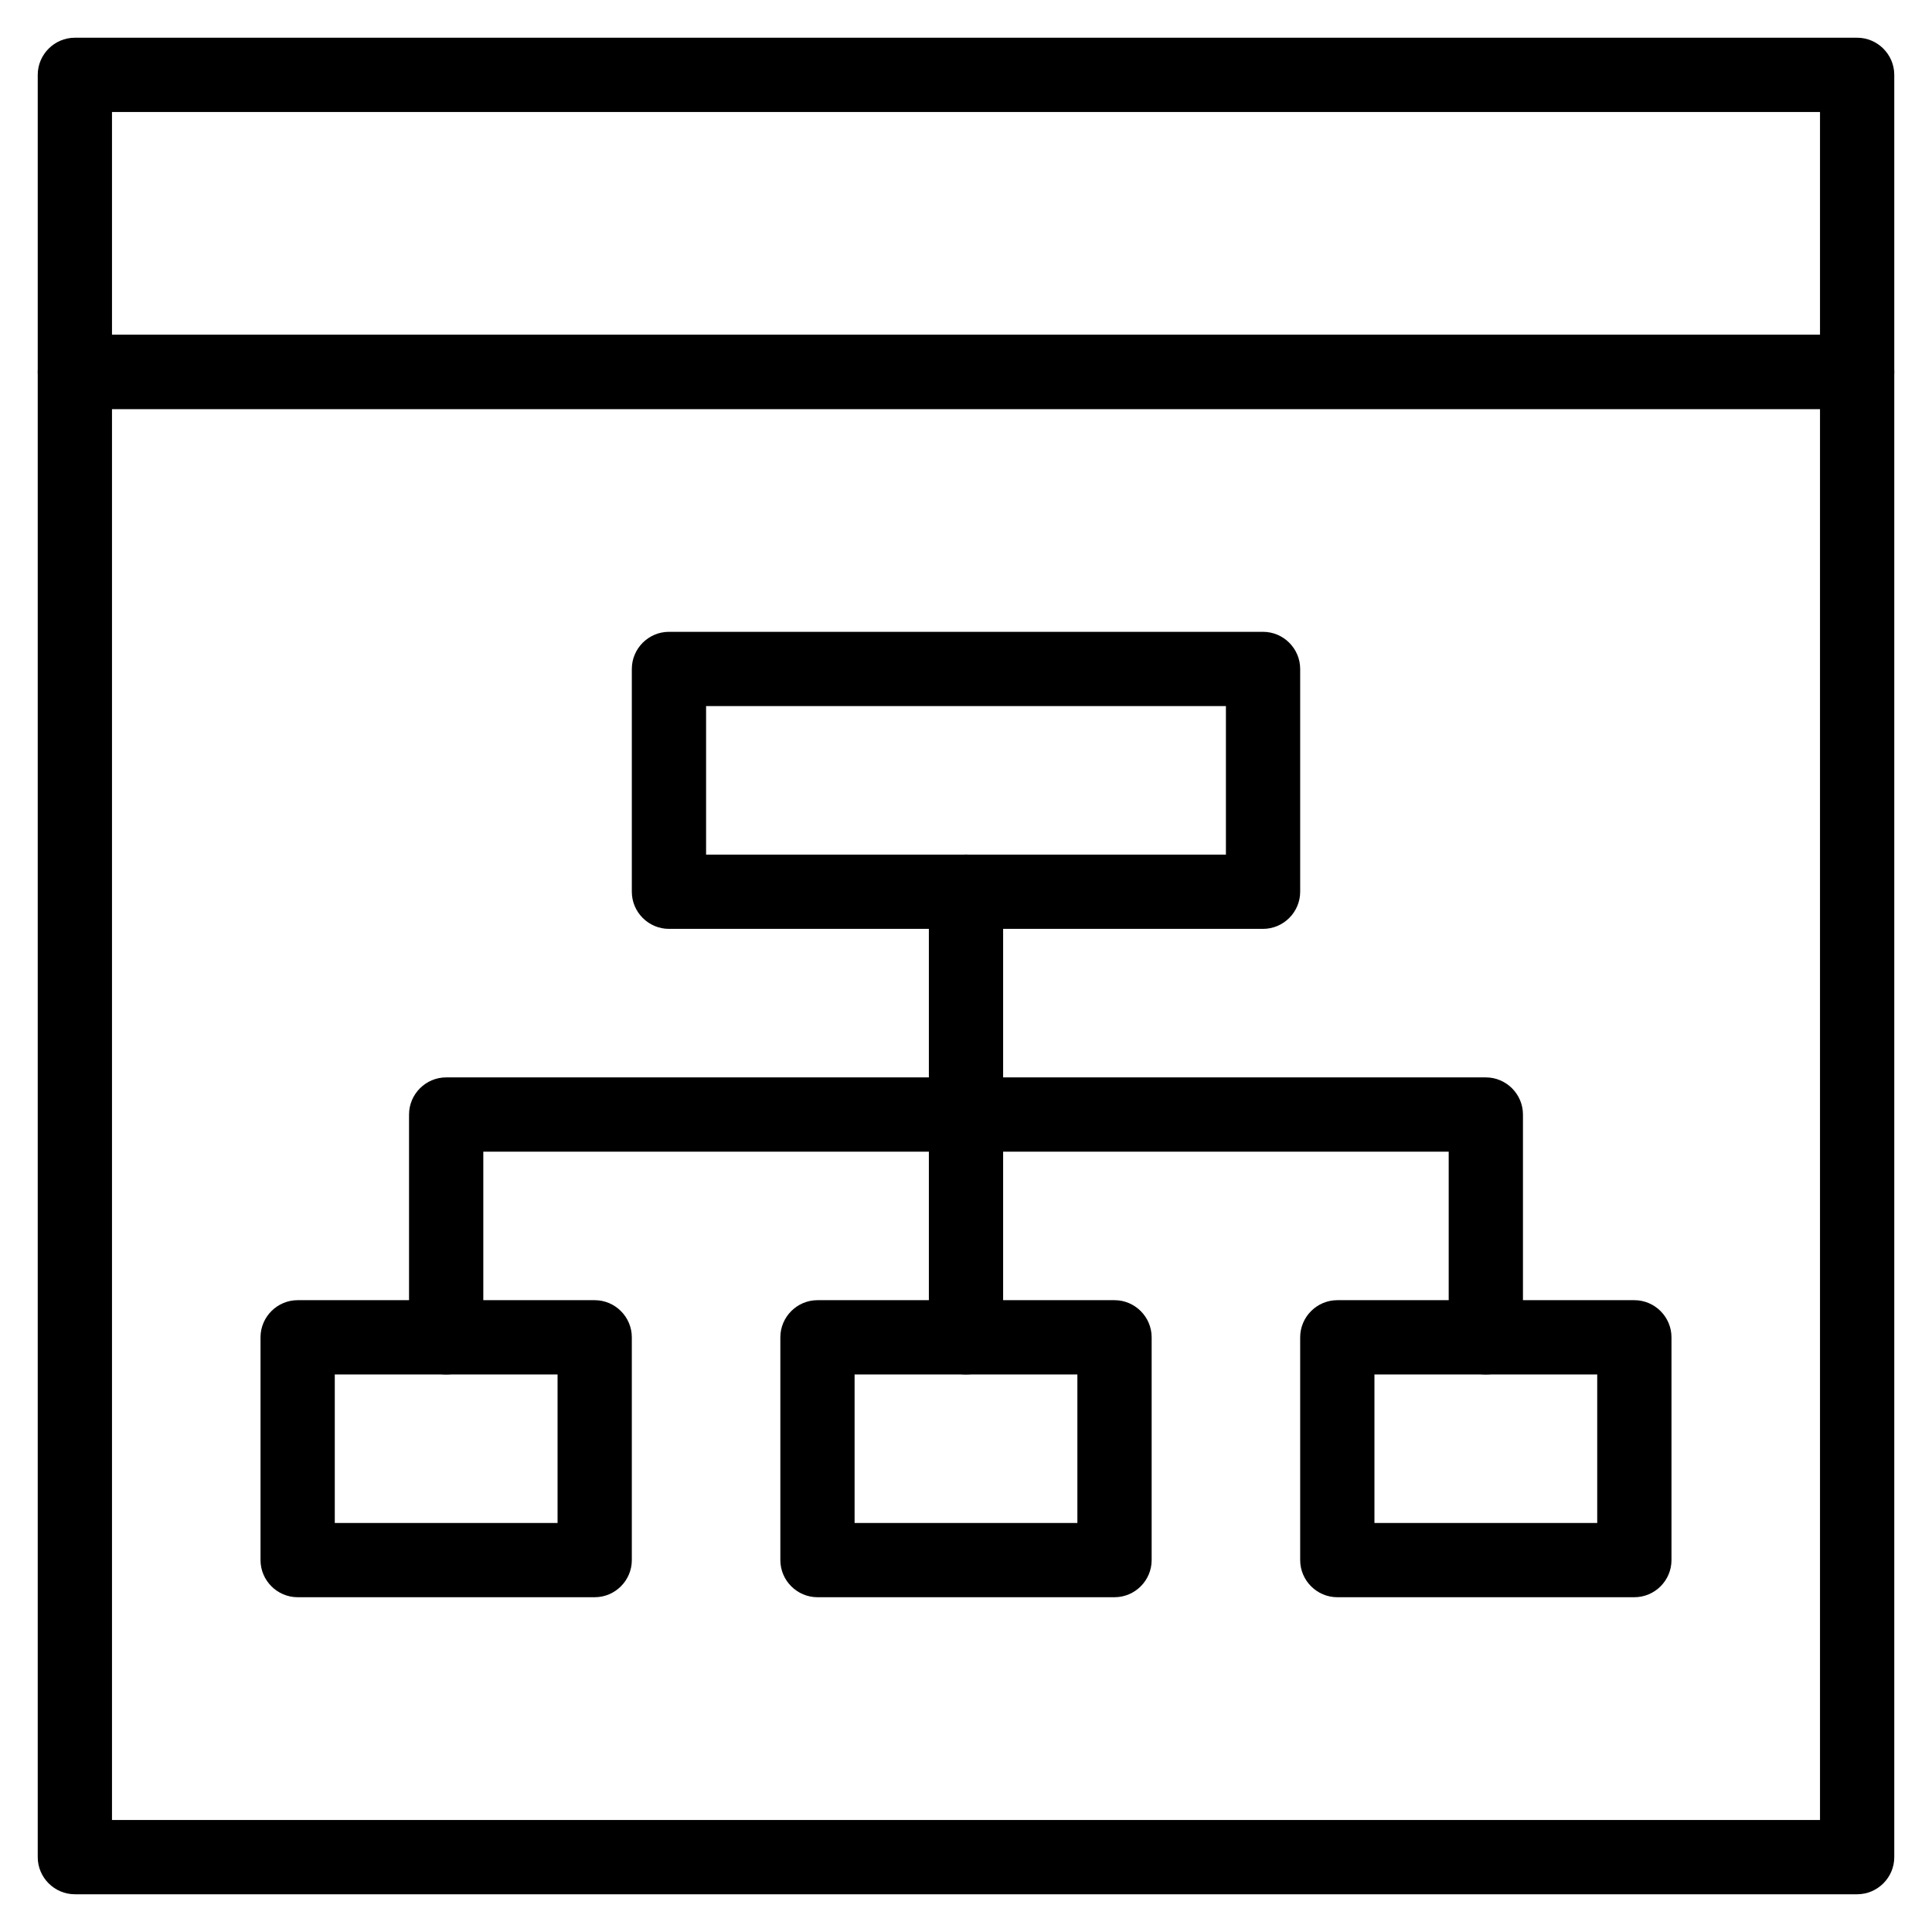 <?xml version="1.0" encoding="UTF-8"?>
<!-- Uploaded to: ICON Repo, www.svgrepo.com, Generator: ICON Repo Mixer Tools -->
<svg fill="#000000" width="800px" height="800px" version="1.1" viewBox="144 144 512 512" xmlns="http://www.w3.org/2000/svg">
 <g>
  <path d="m636.16 252.4h-472.32c-5.41 0-9.84-4.43-9.84-9.84v-78.723c0-5.41 4.43-9.84 9.84-9.84h472.32c5.41 0 9.84 4.43 9.84 9.84v78.719c0.004 5.414-4.426 9.844-9.836 9.844zm-462.48-19.68h452.64v-59.039h-452.64z"/>
  <path d="m636.16 646h-472.32c-5.41 0-9.84-4.43-9.84-9.84v-393.6c0-5.41 4.43-9.84 9.84-9.84h472.32c5.41 0 9.84 4.43 9.84 9.84v393.6c0.004 5.41-4.426 9.84-9.836 9.84zm-462.48-19.68h452.64v-373.92h-452.64z"/>
  <path d="m478.72 390.16h-157.44c-5.41 0-9.84-4.43-9.84-9.84v-59.039c0-5.41 4.43-9.84 9.84-9.84h157.44c5.41 0 9.84 4.43 9.84 9.84v59.039c0 5.41-4.43 9.84-9.84 9.84zm-147.6-19.684h137.76v-39.359h-137.76z"/>
  <path d="m301.6 567.28h-78.719c-5.41 0-9.84-4.43-9.84-9.84v-59.039c0-5.41 4.43-9.84 9.84-9.84h78.719c5.41 0 9.84 4.43 9.84 9.84v59.039c0 5.414-4.426 9.84-9.84 9.84zm-68.879-19.68h59.039v-39.359h-59.039z"/>
  <path d="m439.36 567.28h-78.719c-5.41 0-9.84-4.43-9.84-9.84v-59.039c0-5.41 4.43-9.84 9.84-9.84h78.719c5.41 0 9.84 4.43 9.84 9.84v59.039c0 5.414-4.43 9.84-9.84 9.84zm-68.883-19.68h59.039v-39.359h-59.039z"/>
  <path d="m577.12 567.28h-78.719c-5.41 0-9.84-4.43-9.84-9.84v-59.039c0-5.41 4.43-9.84 9.84-9.84h78.719c5.41 0 9.84 4.43 9.84 9.84v59.039c0.004 5.414-4.426 9.84-9.84 9.84zm-68.879-19.68h59.039v-39.359h-59.039z"/>
  <path d="m400 508.24c-5.41 0-9.84-4.43-9.84-9.84v-118.08c0-5.41 4.43-9.84 9.84-9.84s9.84 4.43 9.84 9.84v118.08c0 5.41-4.43 9.836-9.84 9.836z"/>
  <path d="m537.76 508.24c-5.41 0-9.84-4.43-9.84-9.84v-49.199h-255.84v49.199c0 5.41-4.43 9.84-9.84 9.84-5.41 0-9.84-4.43-9.84-9.84v-59.039c0-5.41 4.43-9.84 9.84-9.84h275.52c5.41 0 9.84 4.43 9.84 9.84v59.039c0 5.414-4.426 9.84-9.84 9.84z"/>
 </g>
</svg>